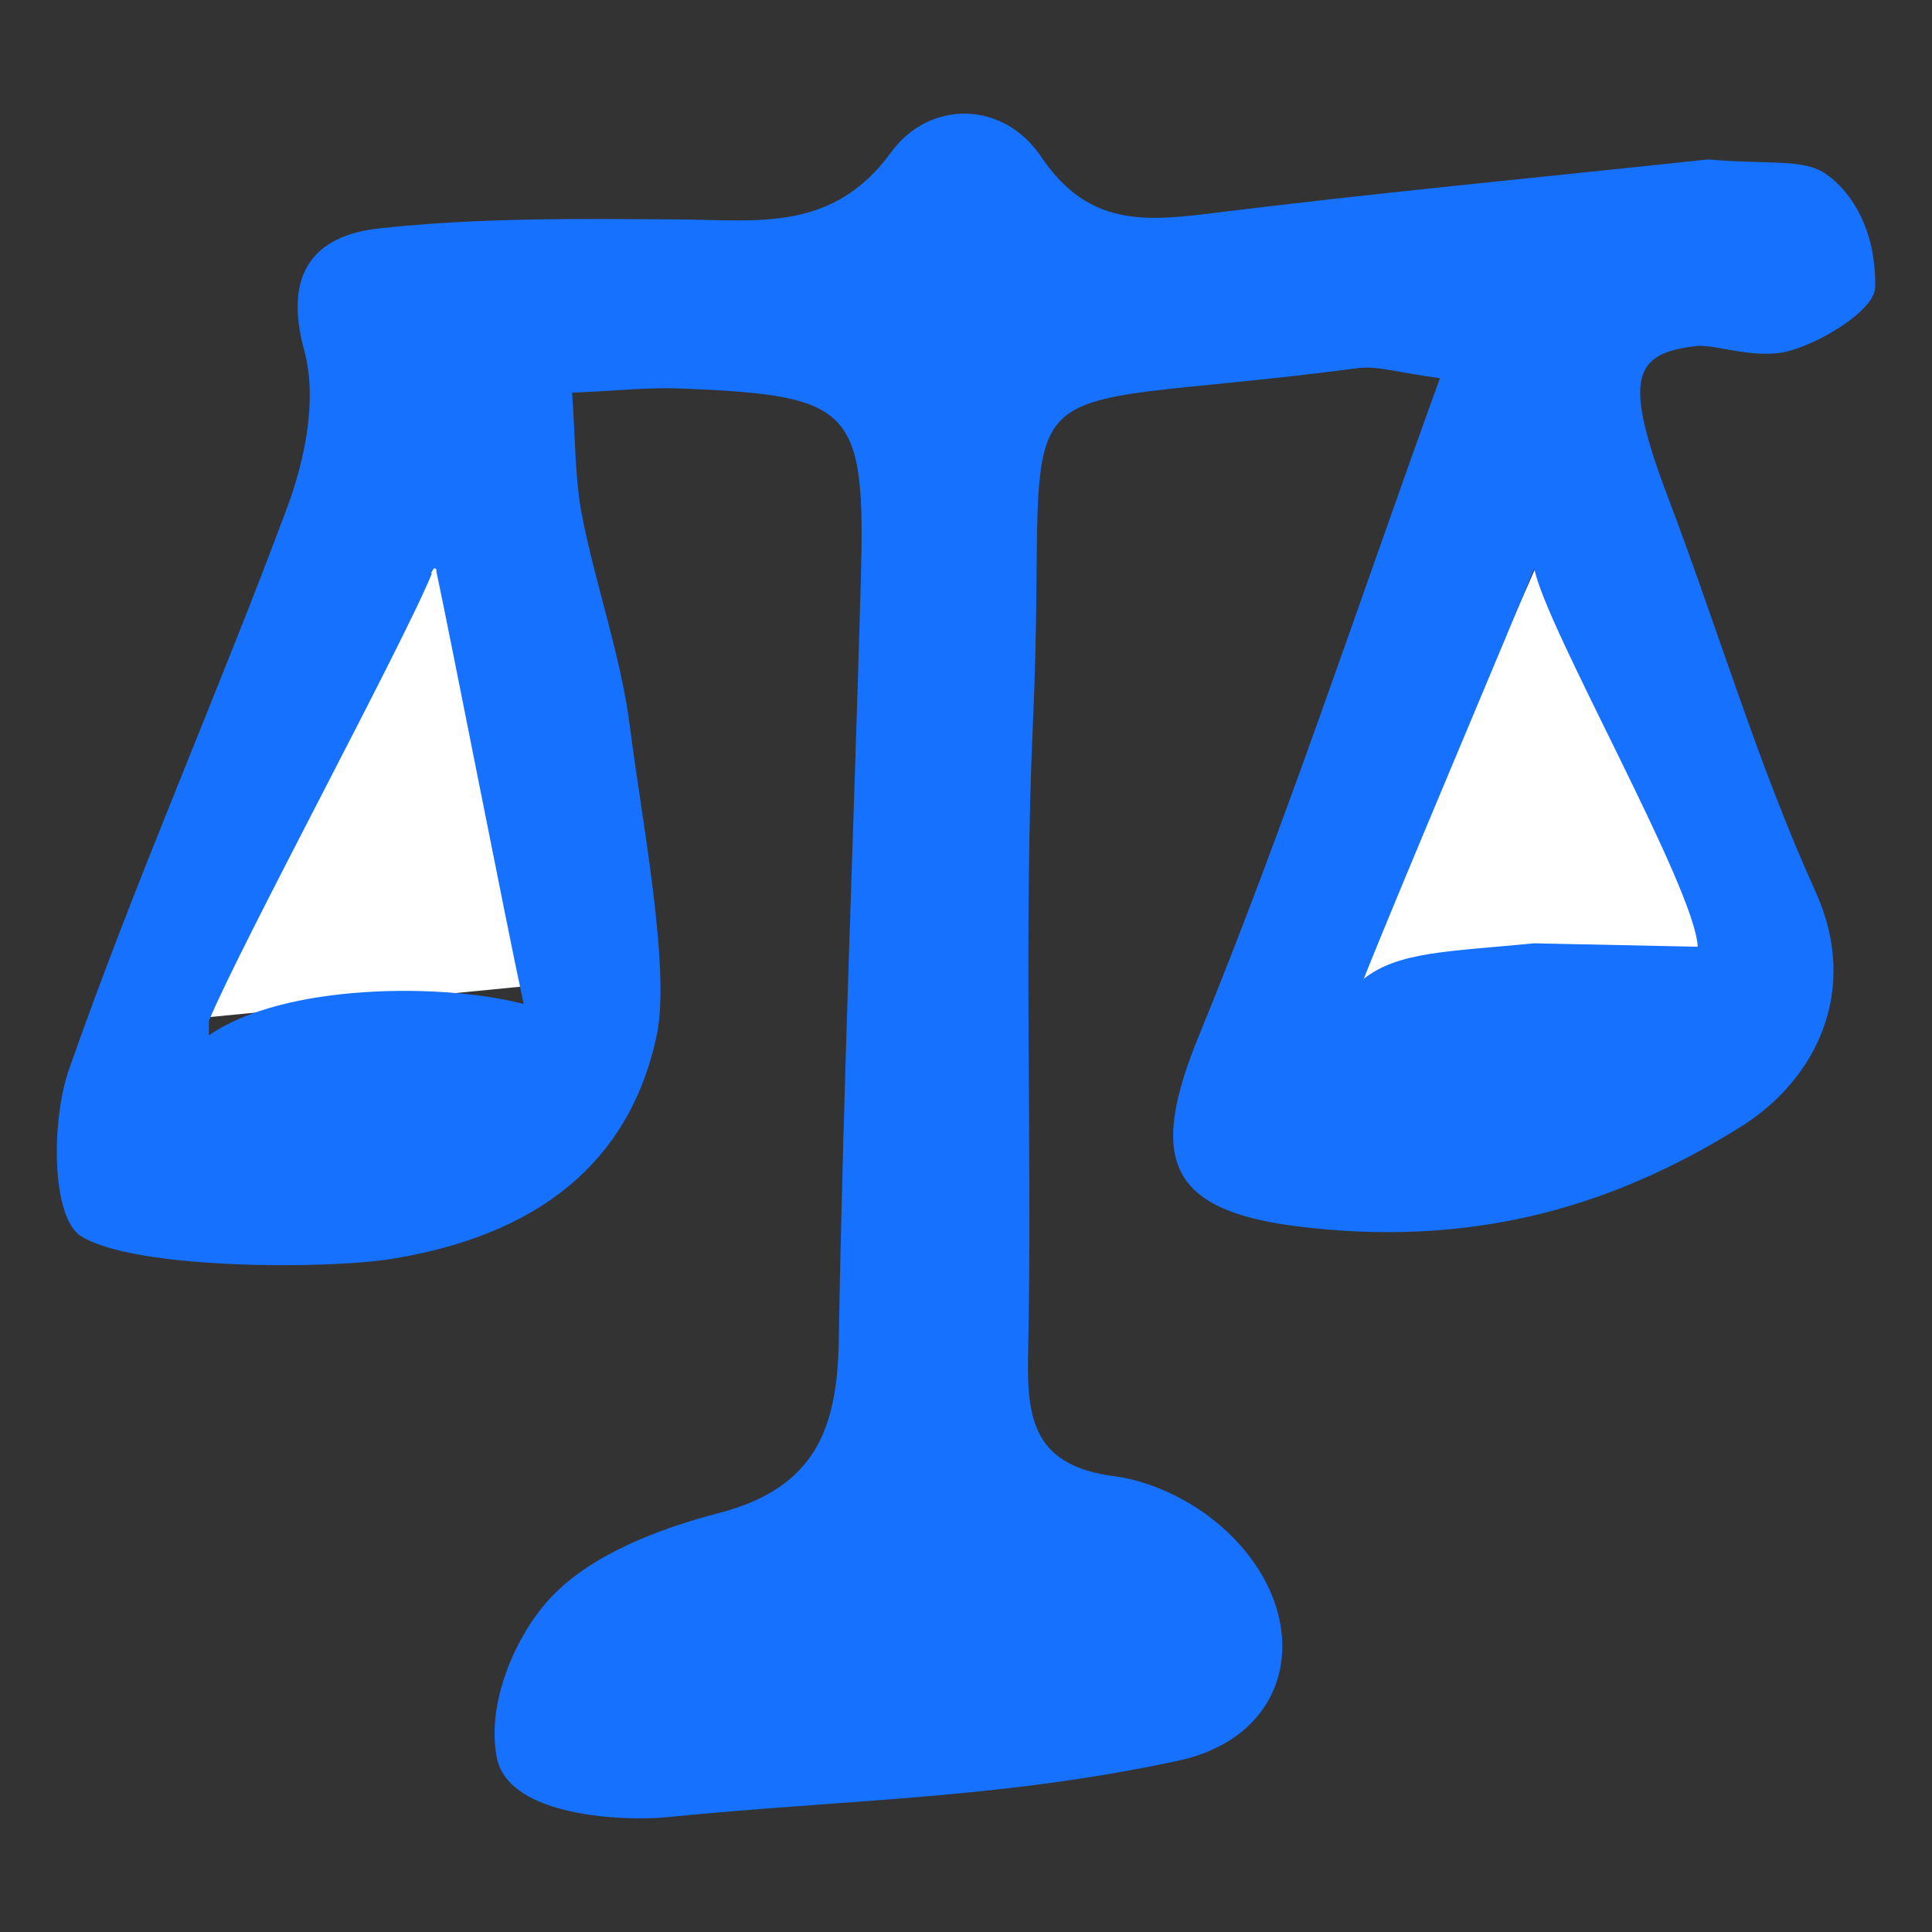 <?xml version="1.0" encoding="UTF-8"?>
<svg width="34px" height="34px" viewBox="0 0 34 34" version="1.1" xmlns="http://www.w3.org/2000/svg" xmlns:xlink="http://www.w3.org/1999/xlink">
    <rect x="0" y="0" width="34" height="34" fill="#333333" stroke="none"/>
    <title></title>
    <g id="icon/support/work-life-balance" stroke="none" stroke-width="1" fill="none" fill-rule="evenodd">
        <g id="Group-3" transform="translate(1, 2)">
            <polygon id="Path-2" fill="#FFFFFF" points="6.5 6.1 2 15.966 8.521 15.329"></polygon>
            <polygon id="Path-2-Copy" fill="#FFFFFF" points="27.352 4.966 22.521 15.966 29.521 15.256"></polygon>
            <path d="M26,14.601 C24.468,14.748 23.607,14.748 23,15.225 C23.652,13.583 25.617,8.968 26,8.002 C25.983,8.002 25.967,8.003 25.955,8.003 C25.965,8.003 25.977,8.003 26,8.002 C26.195,9.034 28.831,13.623 28.877,14.661 M2.676,15.966 C3.226,14.639 6.098,9.334 6.599,8.095 C6.584,8.093 6.584,8.071 6.636,8.006 C6.645,7.995 6.659,8.001 6.667,8.012 C6.684,8.019 6.686,8.031 6.677,8.045 C6.926,9.204 7.902,14.225 8.216,15.669 C6.81,15.299 4,15.299 2.676,16.221 M30.406,4.195 C30.962,4.079 31.993,3.476 32,3.054 C32.017,2.007 31.558,1.365 31.151,1.074 C30.746,0.783 30.178,0.902 29.06,0.806 C26.107,1.121 23.149,1.401 20.203,1.767 C19.022,1.913 18.101,1.913 17.323,0.759 C16.649,-0.242 15.35,-0.236 14.685,0.677 C13.661,2.084 12.353,1.873 10.961,1.862 C9.196,1.849 7.417,1.828 5.668,2.02 C4.511,2.147 3.987,2.825 4.354,4.166 C4.584,5.004 4.376,6.065 4.059,6.917 C2.824,10.236 1.382,13.483 0.214,16.822 C-0.101,17.722 -0.098,19.422 0.426,19.754 C1.357,20.344 4.753,20.343 5.922,20.15 C8.787,19.677 10.143,18.183 10.557,16.221 C10.806,15.037 10.287,12.391 10.087,10.799 C9.928,9.545 9.489,8.327 9.244,7.081 C9.113,6.412 9.128,5.716 9.068,4.911 C9.872,4.877 10.422,4.814 10.968,4.836 C14.028,4.959 14.234,5.172 14.149,8.228 C14.024,12.683 13.837,17.137 13.761,21.592 C13.735,23.13 13.359,24.183 11.651,24.627 C10.592,24.903 9.413,25.355 8.704,26.103 C8.052,26.791 7.551,28.013 7.746,28.943 C7.965,29.985 10.009,30.052 10.742,29.979 C13.979,29.658 16.541,29.665 19.716,28.99 C21.959,28.514 22.151,26.183 20.358,24.751 C19.876,24.366 19.222,24.059 18.61,23.979 C17.24,23.799 17.068,23.043 17.092,21.879 C17.171,18.152 17.01,14.418 17.179,10.698 C17.481,4.051 16.201,5.357 22.906,4.478 C23.234,4.434 23.583,4.555 24.341,4.655 C22.888,8.665 21.628,12.497 20.1,16.224 C19.221,18.37 19.525,19.297 21.839,19.583 C24.779,19.947 27.264,19.317 29.643,17.824 C30.963,16.996 31.737,15.426 30.951,13.693 C29.937,11.457 29.239,9.086 28.367,6.787 C27.559,4.66 27.722,4.21 28.877,4.088 C29.152,4.059 29.85,4.311 30.406,4.195 Z" id="Fill-1" fill="#1671FF"></path>
        </g>
    </g>
</svg>